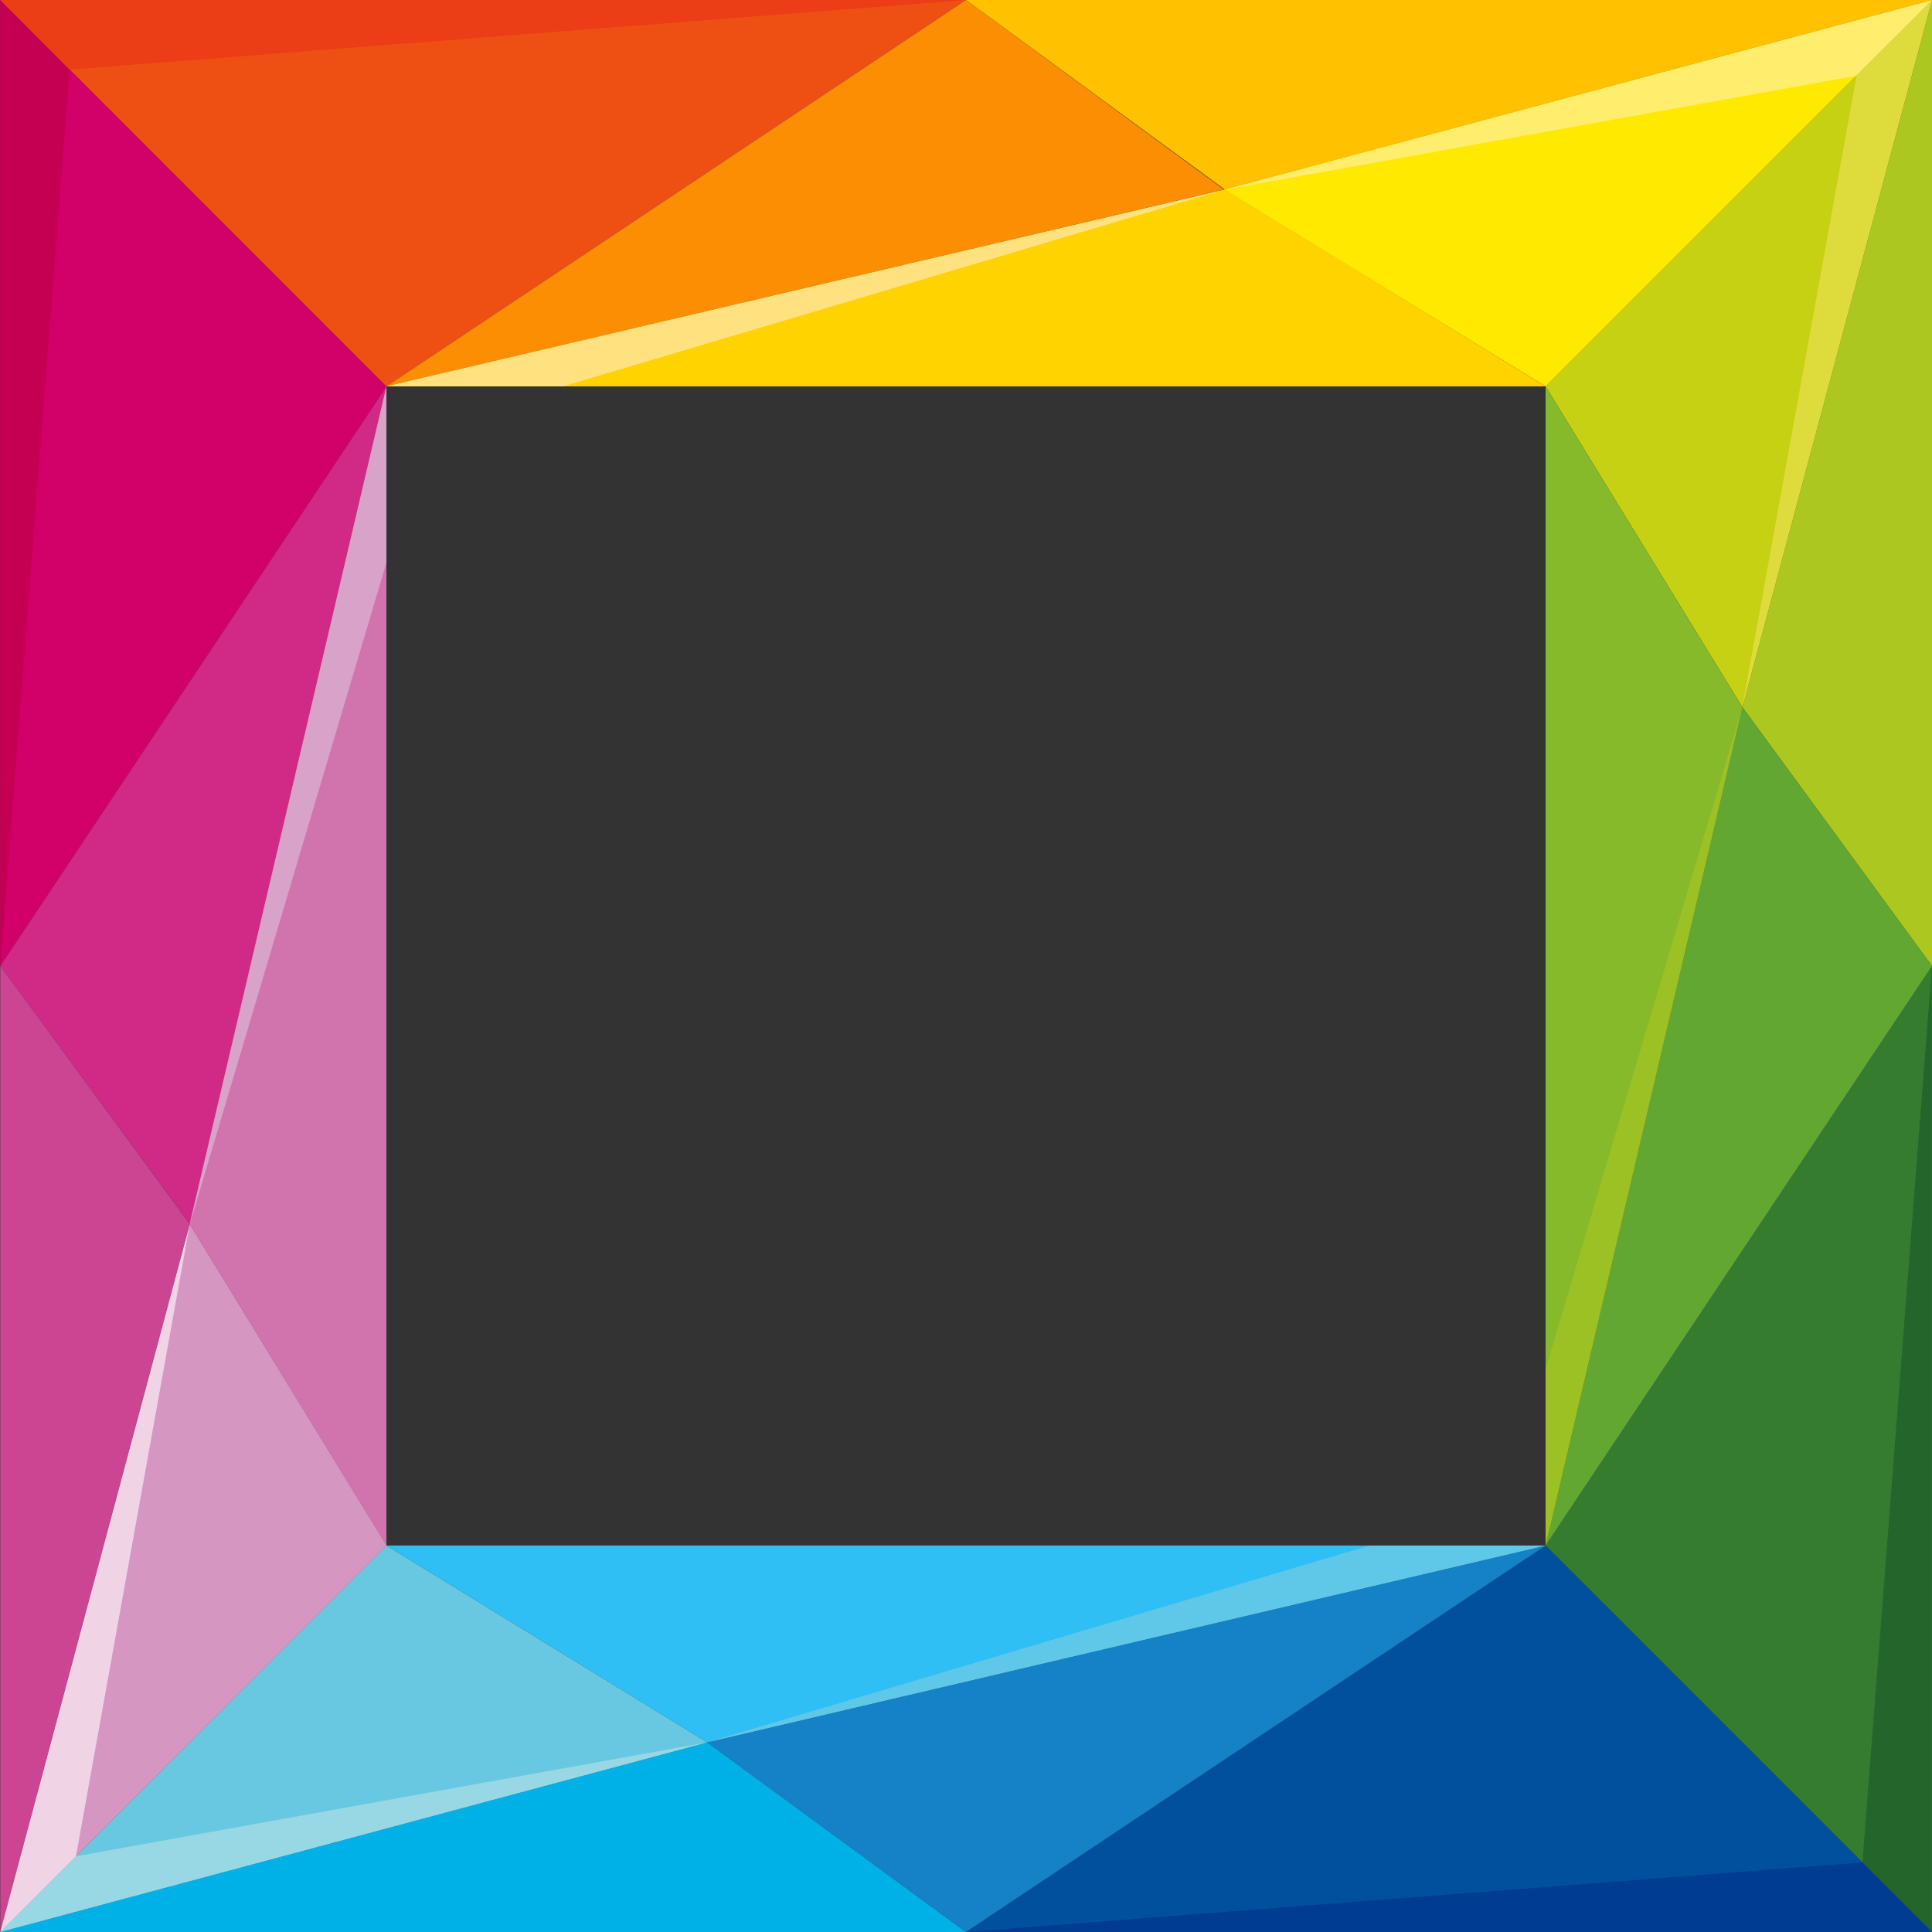 <svg xmlns="http://www.w3.org/2000/svg" width="28.904" height="28.904" viewBox="0 0 28.904 28.904">
  <rect x="0" y="0" width="28.904" height="28.904" fill="#333333" stroke="none"/>
  <defs>
    <style>
      .cls-1 {
        fill: #357c31;
      }

      .cls-2 {
        fill: #c7d114;
      }

      .cls-3 {
        fill: #61a731;
      }

      .cls-4 {
        fill: #86ba2a;
      }

      .cls-5 {
        fill: #acc720;
      }

      .cls-6 {
        fill: #00509d;
      }

      .cls-7 {
        fill: #68c8e2;
      }

      .cls-8 {
        fill: #2fbff4;
      }

      .cls-9 {
        fill: #00b1e8;
      }

      .cls-10 {
        fill: #d20069;
      }

      .cls-11 {
        fill: #d596c2;
      }

      .cls-12 {
        fill: #d02986;
      }

      .cls-13 {
        fill: #d174ad;
      }

      .cls-14 {
        fill: #cc4592;
      }

      .cls-15 {
        fill: #ee5014;
      }

      .cls-16 {
        fill: #ffe900;
      }

      .cls-17 {
        fill: #fc8e03;
      }

      .cls-18 {
        fill: #ffd300;
      }

      .cls-19 {
        fill: #ffc100;
      }

      .cls-20 {
        fill: #1582c7;
      }

      .cls-21 {
        fill: #9cc125;
      }

      .cls-22 {
        fill: #5fc7e8;
      }

      .cls-23 {
        fill: #ffe17f;
      }

      .cls-24 {
        fill: #d8a2c9;
      }

      .cls-25 {
        fill: #c50053;
      }

      .cls-26 {
        fill: #eb3d16;
      }

      .cls-27 {
        fill: #24652c;
      }

      .cls-28 {
        fill: #003c91;
      }

      .cls-29 {
        fill: #f0d3e5;
      }

      .cls-30 {
        fill: #98d7e4;
      }

      .cls-31 {
        fill: #dedc3c;
      }

      .cls-32 {
        fill: #ffee6e;
      }
    </style>
  </defs>
  <g id="Group_77" data-name="Group 77" transform="translate(151 -4494)">
    <g id="Group_76" data-name="Group 76" transform="translate(-151 4494)">
      <path id="Path_85" data-name="Path 85" class="cls-1" d="M57.322,32.091l-5.781,8.671,5.781,5.781Z" transform="translate(-28.418 -17.639)"/>
      <path id="Path_86" data-name="Path 86" class="cls-2" d="M57.322-.062,51.541,5.719l2.944,4.8Z" transform="translate(-28.418 0.062)"/>
      <path id="Path_87" data-name="Path 87" class="cls-3" d="M51.541,36.019l5.781-8.671-2.837-3.872Z" transform="translate(-28.418 -12.896)"/>
      <path id="Path_88" data-name="Path 88" class="cls-4" d="M51.541,12.8V30.141L54.485,17.6Z" transform="translate(-28.418 -7.018)"/>
      <path id="Path_89" data-name="Path 89" class="cls-5" d="M58.092,10.518l2.837,3.872V-.062Z" transform="translate(-32.024 0.062)"/>
      <path id="Path_90" data-name="Path 90" class="cls-6" d="M32.25,57.163l8.671-5.781,5.78,5.781Z" transform="translate(-17.797 -28.259)"/>
      <path id="Path_91" data-name="Path 91" class="cls-7" d="M.1,57.162,5.878,51.38l4.8,2.945Z" transform="translate(-0.096 -28.258)"/>
      <path id="Path_92" data-name="Path 92" class="cls-8" d="M12.958,51.38H30.3L17.758,54.325Z" transform="translate(-7.177 -28.258)"/>
      <path id="Path_93" data-name="Path 93" class="cls-9" d="M10.677,57.932l3.871,2.837H.1Z" transform="translate(-0.096 -31.865)"/>
      <path id="Path_94" data-name="Path 94" class="cls-10" d="M.1,14.39,5.878,5.719.1-.062Z" transform="translate(-0.096 0.062)"/>
      <path id="Path_95" data-name="Path 95" class="cls-11" d="M.1,51.269l5.781-5.781L2.934,40.676Z" transform="translate(-0.096 -22.365)"/>
      <path id="Path_96" data-name="Path 96" class="cls-12" d="M5.878,12.8.1,21.471l2.837,3.858Z" transform="translate(-0.096 -7.018)"/>
      <path id="Path_97" data-name="Path 97" class="cls-13" d="M9.352,30.141V12.8L6.408,25.329Z" transform="translate(-3.571 -7.018)"/>
      <path id="Path_98" data-name="Path 98" class="cls-14" d="M2.934,35.95.1,32.092V46.543Z" transform="translate(-0.096 -17.64)"/>
      <path id="Path_99" data-name="Path 99" class="cls-15" d="M14.548-.062,5.878,5.719.1-.062Z" transform="translate(-0.096 0.062)"/>
      <path id="Path_100" data-name="Path 100" class="cls-16" d="M51.428-.062,45.647,5.719,40.834,2.774Z" transform="translate(-22.523 0.062)"/>
      <path id="Path_101" data-name="Path 101" class="cls-17" d="M12.958,5.719,21.629-.062l3.859,2.836Z" transform="translate(-7.177 0.062)"/>
      <path id="Path_102" data-name="Path 102" class="cls-18" d="M30.3,9.192H12.958L25.5,6.247Z" transform="translate(-7.177 -3.411)"/>
      <path id="Path_103" data-name="Path 103" class="cls-19" d="M36.12,2.774,32.249-.062H46.7Z" transform="translate(-17.797 0.062)"/>
      <path id="Path_104" data-name="Path 104" class="cls-20" d="M36.178,51.382l-8.671,5.781-3.872-2.836Z" transform="translate(-13.055 -28.259)"/>
      <path id="Path_105" data-name="Path 105" class="cls-21" d="M51.541,33.382l2.944-9.906L51.541,36.019Z" transform="translate(-28.418 -12.896)"/>
      <path id="Path_106" data-name="Path 106" class="cls-22" d="M33.541,51.382l-9.906,2.944,12.543-2.944Z" transform="translate(-13.055 -28.259)"/>
      <path id="Path_107" data-name="Path 107" class="cls-23" d="M15.6,9.192,25.5,6.248,12.958,9.192Z" transform="translate(-7.177 -3.412)"/>
      <path id="Path_108" data-name="Path 108" class="cls-24" d="M9.352,15.436,6.408,25.342,9.352,12.8Z" transform="translate(-3.571 -7.018)"/>
      <path id="Path_109" data-name="Path 109" class="cls-25" d="M.1-.062V14.39L1.137.979Z" transform="translate(-0.096 0.062)"/>
      <path id="Path_110" data-name="Path 110" class="cls-26" d="M.1-.062H14.548L1.137.979Z" transform="translate(-0.096 0.062)"/>
      <path id="Path_111" data-name="Path 111" class="cls-27" d="M63.127,46.542V32.089L62.087,45.5Z" transform="translate(-34.224 -17.638)"/>
      <path id="Path_112" data-name="Path 112" class="cls-28" d="M46.7,62.969H32.249L45.66,61.928Z" transform="translate(-17.797 -34.065)"/>
      <path id="Path_113" data-name="Path 113" class="cls-29" d="M2.934,40.705.1,51.285l1.133-1.133Z" transform="translate(-0.096 -22.381)"/>
      <path id="Path_114" data-name="Path 114" class="cls-30" d="M10.677,57.932.1,60.769l1.133-1.133Z" transform="translate(-0.096 -31.865)"/>
      <path id="Path_115" data-name="Path 115" class="cls-31" d="M58.091,10.518,60.928-.062,59.8,1.071Z" transform="translate(-32.024 0.062)"/>
      <path id="Path_116" data-name="Path 116" class="cls-32" d="M40.864,2.775,51.444-.062,50.311,1.071Z" transform="translate(-22.54 0.062)"/>
    </g>
  </g>
</svg>
